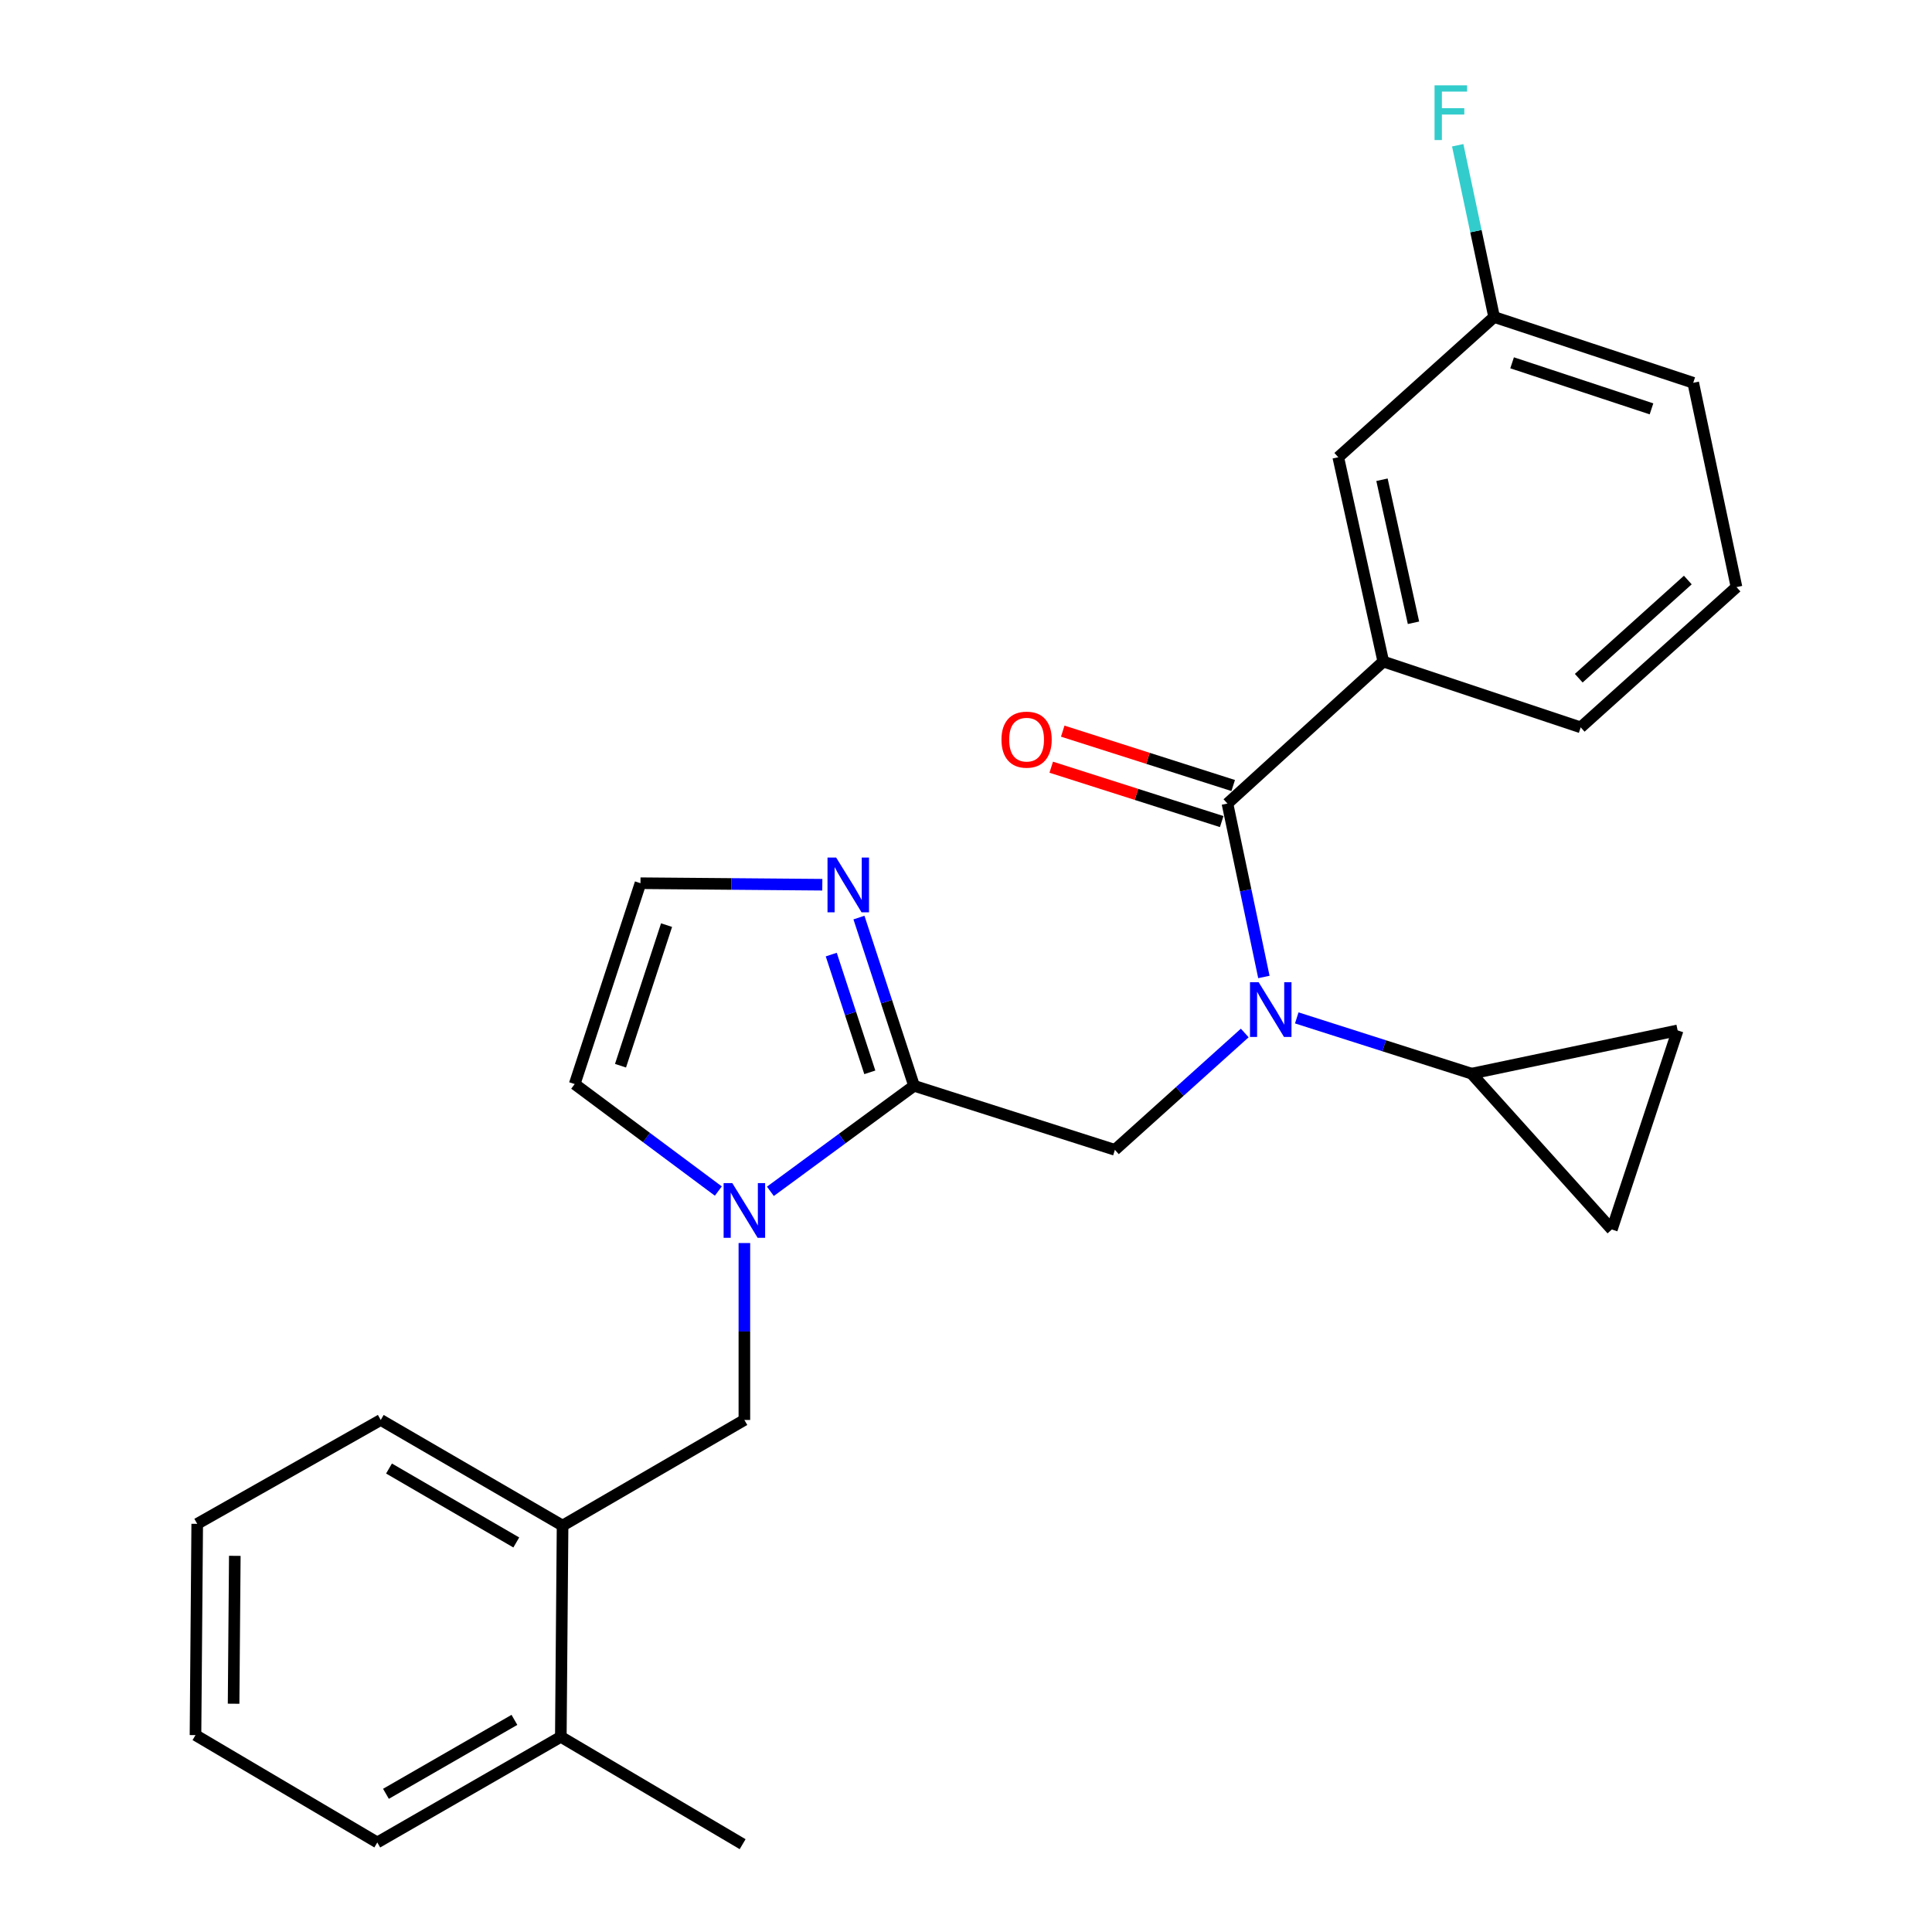 <?xml version='1.0' encoding='iso-8859-1'?>
<svg version='1.1' baseProfile='full'
              xmlns='http://www.w3.org/2000/svg'
                      xmlns:rdkit='http://www.rdkit.org/xml'
                      xmlns:xlink='http://www.w3.org/1999/xlink'
                  xml:space='preserve'
width='1000px' height='1000px' viewBox='0 0 1000 1000'>
<!-- END OF HEADER -->
<rect style='opacity:1.0;fill:#FFFFFF;stroke:none' width='1000' height='1000' x='0' y='0'> </rect>
<path class='bond-0' d='M 715.986,342.424 L 692.686,236.668' style='fill:none;fill-rule:evenodd;stroke:#000000;stroke-width:6px;stroke-linecap:butt;stroke-linejoin:miter;stroke-opacity:1' />
<path class='bond-0' d='M 731.621,322.346 L 715.311,248.317' style='fill:none;fill-rule:evenodd;stroke:#000000;stroke-width:6px;stroke-linecap:butt;stroke-linejoin:miter;stroke-opacity:1' />
<path class='bond-1' d='M 715.986,342.424 L 818.162,376.487' style='fill:none;fill-rule:evenodd;stroke:#000000;stroke-width:6px;stroke-linecap:butt;stroke-linejoin:miter;stroke-opacity:1' />
<path class='bond-2' d='M 715.986,342.424 L 635.324,415.914' style='fill:none;fill-rule:evenodd;stroke:#000000;stroke-width:6px;stroke-linecap:butt;stroke-linejoin:miter;stroke-opacity:1' />
<path class='bond-3' d='M 577.07,595.16 L 610.674,564.916' style='fill:none;fill-rule:evenodd;stroke:#000000;stroke-width:6px;stroke-linecap:butt;stroke-linejoin:miter;stroke-opacity:1' />
<path class='bond-3' d='M 610.674,564.916 L 644.279,534.671' style='fill:none;fill-rule:evenodd;stroke:#0000FF;stroke-width:6px;stroke-linecap:butt;stroke-linejoin:miter;stroke-opacity:1' />
<path class='bond-4' d='M 577.07,595.16 L 473.109,562.001' style='fill:none;fill-rule:evenodd;stroke:#000000;stroke-width:6px;stroke-linecap:butt;stroke-linejoin:miter;stroke-opacity:1' />
<path class='bond-5' d='M 671.2,526.859 L 716.446,541.29' style='fill:none;fill-rule:evenodd;stroke:#0000FF;stroke-width:6px;stroke-linecap:butt;stroke-linejoin:miter;stroke-opacity:1' />
<path class='bond-5' d='M 716.446,541.29 L 761.692,555.722' style='fill:none;fill-rule:evenodd;stroke:#000000;stroke-width:6px;stroke-linecap:butt;stroke-linejoin:miter;stroke-opacity:1' />
<path class='bond-6' d='M 654.184,505.679 L 644.754,460.796' style='fill:none;fill-rule:evenodd;stroke:#0000FF;stroke-width:6px;stroke-linecap:butt;stroke-linejoin:miter;stroke-opacity:1' />
<path class='bond-6' d='M 644.754,460.796 L 635.324,415.914' style='fill:none;fill-rule:evenodd;stroke:#000000;stroke-width:6px;stroke-linecap:butt;stroke-linejoin:miter;stroke-opacity:1' />
<path class='bond-7' d='M 638.301,406.583 L 594.184,392.512' style='fill:none;fill-rule:evenodd;stroke:#000000;stroke-width:6px;stroke-linecap:butt;stroke-linejoin:miter;stroke-opacity:1' />
<path class='bond-7' d='M 594.184,392.512 L 550.068,378.44' style='fill:none;fill-rule:evenodd;stroke:#FF0000;stroke-width:6px;stroke-linecap:butt;stroke-linejoin:miter;stroke-opacity:1' />
<path class='bond-7' d='M 632.348,425.245 L 588.232,411.174' style='fill:none;fill-rule:evenodd;stroke:#000000;stroke-width:6px;stroke-linecap:butt;stroke-linejoin:miter;stroke-opacity:1' />
<path class='bond-7' d='M 588.232,411.174 L 544.115,397.103' style='fill:none;fill-rule:evenodd;stroke:#FF0000;stroke-width:6px;stroke-linecap:butt;stroke-linejoin:miter;stroke-opacity:1' />
<path class='bond-8' d='M 692.686,236.668 L 773.348,164.081' style='fill:none;fill-rule:evenodd;stroke:#000000;stroke-width:6px;stroke-linecap:butt;stroke-linejoin:miter;stroke-opacity:1' />
<path class='bond-9' d='M 773.348,164.081 L 763.93,119.634' style='fill:none;fill-rule:evenodd;stroke:#000000;stroke-width:6px;stroke-linecap:butt;stroke-linejoin:miter;stroke-opacity:1' />
<path class='bond-9' d='M 763.93,119.634 L 754.513,75.187' style='fill:none;fill-rule:evenodd;stroke:#33CCCC;stroke-width:6px;stroke-linecap:butt;stroke-linejoin:miter;stroke-opacity:1' />
<path class='bond-10' d='M 773.348,164.081 L 876.416,198.133' style='fill:none;fill-rule:evenodd;stroke:#000000;stroke-width:6px;stroke-linecap:butt;stroke-linejoin:miter;stroke-opacity:1' />
<path class='bond-10' d='M 782.663,187.789 L 854.811,211.625' style='fill:none;fill-rule:evenodd;stroke:#000000;stroke-width:6px;stroke-linecap:butt;stroke-linejoin:miter;stroke-opacity:1' />
<path class='bond-11' d='M 761.692,555.722 L 868.341,533.326' style='fill:none;fill-rule:evenodd;stroke:#000000;stroke-width:6px;stroke-linecap:butt;stroke-linejoin:miter;stroke-opacity:1' />
<path class='bond-12' d='M 761.692,555.722 L 834.29,636.384' style='fill:none;fill-rule:evenodd;stroke:#000000;stroke-width:6px;stroke-linecap:butt;stroke-linejoin:miter;stroke-opacity:1' />
<path class='bond-13' d='M 371.809,616.486 L 334.632,588.798' style='fill:none;fill-rule:evenodd;stroke:#0000FF;stroke-width:6px;stroke-linecap:butt;stroke-linejoin:miter;stroke-opacity:1' />
<path class='bond-13' d='M 334.632,588.798 L 297.454,561.109' style='fill:none;fill-rule:evenodd;stroke:#000000;stroke-width:6px;stroke-linecap:butt;stroke-linejoin:miter;stroke-opacity:1' />
<path class='bond-14' d='M 398.752,616.632 L 435.93,589.317' style='fill:none;fill-rule:evenodd;stroke:#0000FF;stroke-width:6px;stroke-linecap:butt;stroke-linejoin:miter;stroke-opacity:1' />
<path class='bond-14' d='M 435.93,589.317 L 473.109,562.001' style='fill:none;fill-rule:evenodd;stroke:#000000;stroke-width:6px;stroke-linecap:butt;stroke-linejoin:miter;stroke-opacity:1' />
<path class='bond-15' d='M 385.287,643.395 L 385.287,689.182' style='fill:none;fill-rule:evenodd;stroke:#0000FF;stroke-width:6px;stroke-linecap:butt;stroke-linejoin:miter;stroke-opacity:1' />
<path class='bond-15' d='M 385.287,689.182 L 385.287,734.968' style='fill:none;fill-rule:evenodd;stroke:#000000;stroke-width:6px;stroke-linecap:butt;stroke-linejoin:miter;stroke-opacity:1' />
<path class='bond-16' d='M 297.454,561.109 L 331.506,457.148' style='fill:none;fill-rule:evenodd;stroke:#000000;stroke-width:6px;stroke-linecap:butt;stroke-linejoin:miter;stroke-opacity:1' />
<path class='bond-16' d='M 321.177,551.612 L 345.013,478.84' style='fill:none;fill-rule:evenodd;stroke:#000000;stroke-width:6px;stroke-linecap:butt;stroke-linejoin:miter;stroke-opacity:1' />
<path class='bond-17' d='M 473.109,562.001 L 458.85,518.468' style='fill:none;fill-rule:evenodd;stroke:#000000;stroke-width:6px;stroke-linecap:butt;stroke-linejoin:miter;stroke-opacity:1' />
<path class='bond-17' d='M 458.85,518.468 L 444.592,474.935' style='fill:none;fill-rule:evenodd;stroke:#0000FF;stroke-width:6px;stroke-linecap:butt;stroke-linejoin:miter;stroke-opacity:1' />
<path class='bond-17' d='M 450.216,555.039 L 440.235,524.566' style='fill:none;fill-rule:evenodd;stroke:#000000;stroke-width:6px;stroke-linecap:butt;stroke-linejoin:miter;stroke-opacity:1' />
<path class='bond-17' d='M 440.235,524.566 L 430.254,494.093' style='fill:none;fill-rule:evenodd;stroke:#0000FF;stroke-width:6px;stroke-linecap:butt;stroke-linejoin:miter;stroke-opacity:1' />
<path class='bond-18' d='M 331.506,457.148 L 378.567,457.539' style='fill:none;fill-rule:evenodd;stroke:#000000;stroke-width:6px;stroke-linecap:butt;stroke-linejoin:miter;stroke-opacity:1' />
<path class='bond-18' d='M 378.567,457.539 L 425.629,457.929' style='fill:none;fill-rule:evenodd;stroke:#0000FF;stroke-width:6px;stroke-linecap:butt;stroke-linejoin:miter;stroke-opacity:1' />
<path class='bond-19' d='M 868.341,533.326 L 834.29,636.384' style='fill:none;fill-rule:evenodd;stroke:#000000;stroke-width:6px;stroke-linecap:butt;stroke-linejoin:miter;stroke-opacity:1' />
<path class='bond-20' d='M 102.08,788.739 L 101.188,898.087' style='fill:none;fill-rule:evenodd;stroke:#000000;stroke-width:6px;stroke-linecap:butt;stroke-linejoin:miter;stroke-opacity:1' />
<path class='bond-20' d='M 121.534,805.301 L 120.909,881.845' style='fill:none;fill-rule:evenodd;stroke:#000000;stroke-width:6px;stroke-linecap:butt;stroke-linejoin:miter;stroke-opacity:1' />
<path class='bond-21' d='M 102.08,788.739 L 197.074,734.968' style='fill:none;fill-rule:evenodd;stroke:#000000;stroke-width:6px;stroke-linecap:butt;stroke-linejoin:miter;stroke-opacity:1' />
<path class='bond-22' d='M 385.287,734.968 L 291.186,789.642' style='fill:none;fill-rule:evenodd;stroke:#000000;stroke-width:6px;stroke-linecap:butt;stroke-linejoin:miter;stroke-opacity:1' />
<path class='bond-23' d='M 101.188,898.087 L 195.289,953.653' style='fill:none;fill-rule:evenodd;stroke:#000000;stroke-width:6px;stroke-linecap:butt;stroke-linejoin:miter;stroke-opacity:1' />
<path class='bond-24' d='M 195.289,953.653 L 290.283,898.979' style='fill:none;fill-rule:evenodd;stroke:#000000;stroke-width:6px;stroke-linecap:butt;stroke-linejoin:miter;stroke-opacity:1' />
<path class='bond-24' d='M 199.767,928.475 L 266.262,890.203' style='fill:none;fill-rule:evenodd;stroke:#000000;stroke-width:6px;stroke-linecap:butt;stroke-linejoin:miter;stroke-opacity:1' />
<path class='bond-25' d='M 290.283,898.979 L 291.186,789.642' style='fill:none;fill-rule:evenodd;stroke:#000000;stroke-width:6px;stroke-linecap:butt;stroke-linejoin:miter;stroke-opacity:1' />
<path class='bond-26' d='M 290.283,898.979 L 384.384,954.545' style='fill:none;fill-rule:evenodd;stroke:#000000;stroke-width:6px;stroke-linecap:butt;stroke-linejoin:miter;stroke-opacity:1' />
<path class='bond-27' d='M 291.186,789.642 L 197.074,734.968' style='fill:none;fill-rule:evenodd;stroke:#000000;stroke-width:6px;stroke-linecap:butt;stroke-linejoin:miter;stroke-opacity:1' />
<path class='bond-27' d='M 267.229,798.379 L 201.351,760.107' style='fill:none;fill-rule:evenodd;stroke:#000000;stroke-width:6px;stroke-linecap:butt;stroke-linejoin:miter;stroke-opacity:1' />
<path class='bond-28' d='M 818.162,376.487 L 898.812,303.889' style='fill:none;fill-rule:evenodd;stroke:#000000;stroke-width:6px;stroke-linecap:butt;stroke-linejoin:miter;stroke-opacity:1' />
<path class='bond-28' d='M 817.154,351.038 L 873.61,300.22' style='fill:none;fill-rule:evenodd;stroke:#000000;stroke-width:6px;stroke-linecap:butt;stroke-linejoin:miter;stroke-opacity:1' />
<path class='bond-29' d='M 898.812,303.889 L 876.416,198.133' style='fill:none;fill-rule:evenodd;stroke:#000000;stroke-width:6px;stroke-linecap:butt;stroke-linejoin:miter;stroke-opacity:1' />
<path  class='atom-2' d='M 651.472 508.403
L 660.752 523.403
Q 661.672 524.883, 663.152 527.563
Q 664.632 530.243, 664.712 530.403
L 664.712 508.403
L 668.472 508.403
L 668.472 536.723
L 664.592 536.723
L 654.632 520.323
Q 653.472 518.403, 652.232 516.203
Q 651.032 514.003, 650.672 513.323
L 650.672 536.723
L 646.992 536.723
L 646.992 508.403
L 651.472 508.403
' fill='#0000FF'/>
<path  class='atom-4' d='M 518.363 382.835
Q 518.363 376.035, 521.723 372.235
Q 525.083 368.435, 531.363 368.435
Q 537.643 368.435, 541.003 372.235
Q 544.363 376.035, 544.363 382.835
Q 544.363 389.715, 540.963 393.635
Q 537.563 397.515, 531.363 397.515
Q 525.123 397.515, 521.723 393.635
Q 518.363 389.755, 518.363 382.835
M 531.363 394.315
Q 535.683 394.315, 538.003 391.435
Q 540.363 388.515, 540.363 382.835
Q 540.363 377.275, 538.003 374.475
Q 535.683 371.635, 531.363 371.635
Q 527.043 371.635, 524.683 374.435
Q 522.363 377.235, 522.363 382.835
Q 522.363 388.555, 524.683 391.435
Q 527.043 394.315, 531.363 394.315
' fill='#FF0000'/>
<path  class='atom-8' d='M 379.027 612.364
L 388.307 627.364
Q 389.227 628.844, 390.707 631.524
Q 392.187 634.204, 392.267 634.364
L 392.267 612.364
L 396.027 612.364
L 396.027 640.684
L 392.147 640.684
L 382.187 624.284
Q 381.027 622.364, 379.787 620.164
Q 378.587 617.964, 378.227 617.284
L 378.227 640.684
L 374.547 640.684
L 374.547 612.364
L 379.027 612.364
' fill='#0000FF'/>
<path  class='atom-12' d='M 432.798 443.88
L 442.078 458.88
Q 442.998 460.36, 444.478 463.04
Q 445.958 465.72, 446.038 465.88
L 446.038 443.88
L 449.798 443.88
L 449.798 472.2
L 445.918 472.2
L 435.958 455.8
Q 434.798 453.88, 433.558 451.68
Q 432.358 449.48, 431.998 448.8
L 431.998 472.2
L 428.318 472.2
L 428.318 443.88
L 432.798 443.88
' fill='#0000FF'/>
<path  class='atom-23' d='M 742.52 44.165
L 759.36 44.165
L 759.36 47.405
L 746.32 47.405
L 746.32 56.005
L 757.92 56.005
L 757.92 59.285
L 746.32 59.285
L 746.32 72.485
L 742.52 72.485
L 742.52 44.165
' fill='#33CCCC'/>
</svg>
